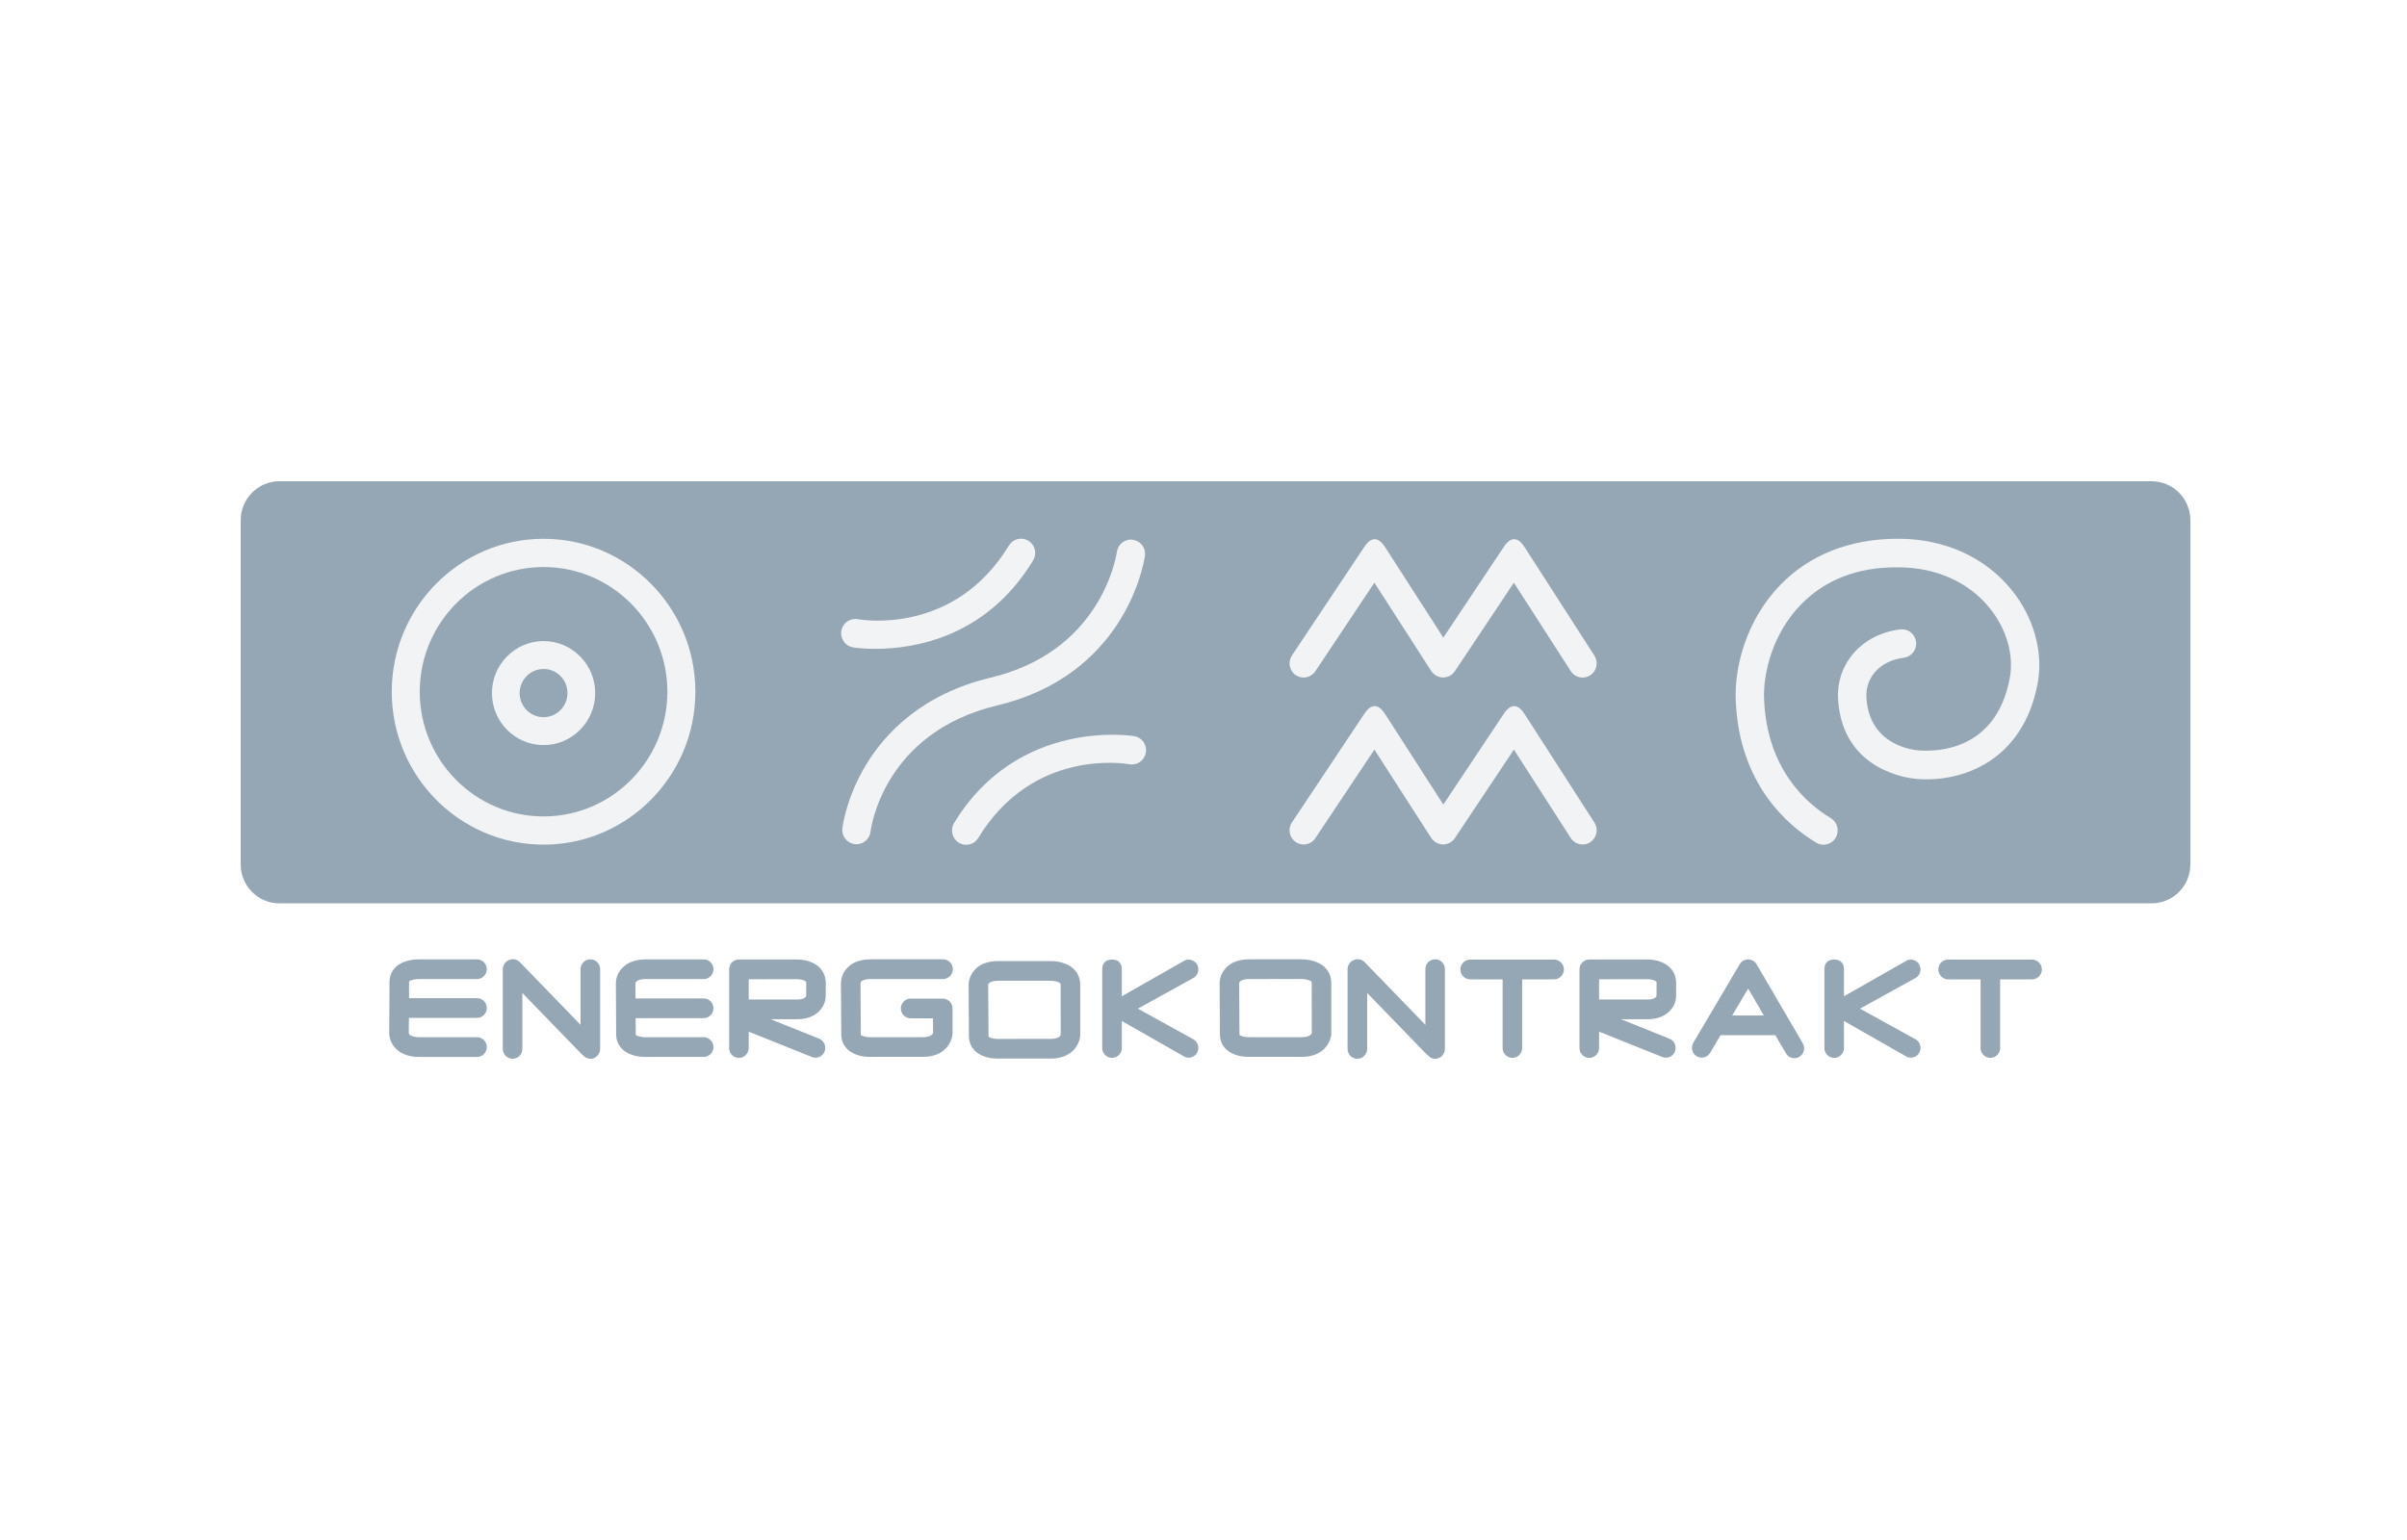 <?xml version="1.0" encoding="UTF-8"?> <svg xmlns="http://www.w3.org/2000/svg" width="100" height="64" viewBox="0 0 100 64" fill="none"><g opacity="0.5"><path d="M54.081 43.103H51.893C51.779 43.108 51.565 43.076 51.5 43.013C51.496 43.009 51.494 43.007 51.494 42.986C51.494 42.584 51.483 40.855 51.482 40.855C51.482 40.855 51.49 40.816 51.519 40.786C51.58 40.724 51.721 40.687 51.905 40.687L54.093 40.686C54.209 40.686 54.407 40.723 54.477 40.79C54.487 40.8 54.496 40.809 54.496 40.853L54.499 42.932C54.495 42.951 54.443 43.103 54.081 43.103ZM54.072 39.868H54.068H51.905C51.487 39.868 51.162 39.984 50.941 40.214C50.689 40.471 50.67 40.772 50.67 40.859C50.671 40.922 50.682 42.6 50.682 42.986C50.682 43.23 50.771 43.444 50.939 43.605C51.237 43.891 51.684 43.922 51.861 43.922C51.886 43.922 51.904 43.922 51.913 43.921H54.081C54.979 43.921 55.276 43.332 55.309 42.98V40.853C55.309 40.598 55.217 40.374 55.043 40.203C54.725 39.893 54.227 39.868 54.072 39.868Z" fill="#2C4D69"></path><path d="M43.65 43.174L41.468 43.175C41.458 43.176 41.446 43.176 41.435 43.176C41.304 43.176 41.129 43.14 41.07 43.081C41.07 43.081 41.068 43.075 41.068 43.057C41.068 42.655 41.055 40.926 41.054 40.926C41.054 40.926 41.063 40.887 41.092 40.859C41.154 40.795 41.295 40.758 41.479 40.758H43.662C43.777 40.758 43.975 40.795 44.046 40.863C44.055 40.872 44.065 40.882 44.065 40.924L44.069 43.003C44.064 43.022 44.013 43.174 43.65 43.174ZM43.638 39.94H41.479C41.059 39.94 40.733 40.056 40.513 40.285C40.262 40.544 40.242 40.843 40.242 40.929C40.243 40.989 40.255 42.662 40.255 43.057C40.255 43.3 40.344 43.515 40.513 43.677C40.81 43.963 41.257 43.994 41.434 43.994C41.448 43.994 41.46 43.994 41.469 43.993H43.65C44.548 43.993 44.844 43.404 44.878 43.052V40.924C44.878 40.671 44.786 40.446 44.612 40.275C44.273 39.942 43.742 39.939 43.638 39.94Z" fill="#2C4D69"></path><path d="M36.173 40.687H39.178C39.403 40.687 39.585 40.503 39.585 40.276C39.585 40.051 39.403 39.868 39.178 39.868H36.173C35.756 39.868 35.431 39.985 35.208 40.214C34.943 40.485 34.936 40.797 34.938 40.855C34.938 40.855 34.95 42.585 34.95 42.986C34.95 43.229 35.039 43.443 35.208 43.605C35.505 43.891 35.952 43.922 36.129 43.922C36.154 43.922 36.172 43.922 36.18 43.921H38.345C39.243 43.921 39.541 43.332 39.573 42.979V41.909C39.573 41.684 39.39 41.5 39.166 41.5H37.832C37.608 41.5 37.427 41.684 37.427 41.909C37.427 42.135 37.608 42.32 37.832 42.32H38.761L38.764 42.932C38.759 42.951 38.708 43.103 38.345 43.103H36.163C36.154 43.103 36.145 43.104 36.135 43.104C36.003 43.104 35.824 43.066 35.765 43.011C35.765 43.011 35.763 43.005 35.763 42.986C35.763 42.626 35.753 41.205 35.75 40.902L35.749 40.855C35.749 40.855 35.759 40.816 35.788 40.786C35.849 40.724 35.989 40.687 36.173 40.687Z" fill="#2C4D69"></path><path d="M26.844 40.688H29.235C29.457 40.688 29.634 40.514 29.642 40.29C29.648 40.065 29.471 39.877 29.25 39.87C29.242 39.869 29.207 39.87 28.398 39.87H26.844C26.414 39.87 26.082 39.988 25.856 40.221C25.594 40.491 25.587 40.799 25.588 40.858C25.588 40.858 25.599 42.587 25.599 42.987C25.599 43.228 25.688 43.44 25.856 43.602C26.158 43.894 26.616 43.924 26.799 43.924C26.825 43.924 26.843 43.924 26.851 43.923H29.235C29.459 43.923 29.64 43.74 29.64 43.514C29.64 43.288 29.459 43.105 29.235 43.105H26.833C26.824 43.105 26.815 43.106 26.806 43.106C26.681 43.106 26.48 43.071 26.414 43.008C26.414 43.008 26.413 43.003 26.413 42.987C26.413 42.862 26.411 42.604 26.409 42.311H29.235C29.459 42.311 29.64 42.128 29.64 41.902C29.64 41.677 29.459 41.492 29.235 41.492H26.404L26.4 40.864C26.406 40.776 26.547 40.688 26.844 40.688Z" fill="#2C4D69"></path><path d="M19.82 43.105H17.428C17.133 43.105 16.991 43.018 16.983 42.941L16.988 42.301H19.818C20.042 42.301 20.224 42.118 20.224 41.892C20.224 41.666 20.042 41.482 19.818 41.482H16.993C16.995 41.19 16.996 40.932 16.996 40.806C16.996 40.789 16.998 40.786 17.002 40.782C17.061 40.725 17.251 40.688 17.401 40.688C17.412 40.688 17.424 40.689 17.434 40.689H19.818C20.042 40.689 20.224 40.505 20.224 40.279C20.224 40.053 20.042 39.87 19.818 39.87H17.451C17.438 39.87 17.419 39.869 17.4 39.869C17.201 39.869 16.738 39.904 16.44 40.191C16.272 40.354 16.183 40.566 16.183 40.806C16.183 41.206 16.172 42.928 16.172 42.928C16.171 42.965 16.165 43.292 16.44 43.574C16.666 43.806 16.998 43.925 17.428 43.925H19.82C20.044 43.925 20.225 43.74 20.225 43.514C20.225 43.288 20.044 43.105 19.82 43.105Z" fill="#2C4D69"></path><path d="M59.624 39.867C59.4 39.867 59.218 40.051 59.218 40.277V42.591L56.696 39.987C56.581 39.868 56.406 39.83 56.252 39.895C56.093 39.955 55.986 40.108 55.986 40.277V43.591C55.986 43.817 56.168 44 56.392 44C56.616 44 56.799 43.817 56.799 43.591V41.265L59.278 43.825C59.291 43.836 59.303 43.844 59.313 43.85L59.32 43.853C59.4 43.949 59.506 44 59.624 44C59.848 44 60.029 43.817 60.029 43.591V40.277C60.029 40.051 59.848 39.867 59.624 39.867Z" fill="#2C4D69"></path><path d="M24.526 39.867C24.302 39.867 24.12 40.051 24.12 40.277V42.591L21.598 39.987C21.483 39.868 21.307 39.83 21.155 39.895C20.995 39.955 20.889 40.108 20.889 40.277V43.591C20.889 43.817 21.072 44 21.296 44C21.52 44 21.701 43.817 21.701 43.591V41.265L24.18 43.825C24.192 43.836 24.204 43.843 24.215 43.849C24.216 43.85 24.219 43.852 24.221 43.853C24.301 43.947 24.409 44 24.526 44C24.75 44 24.933 43.817 24.933 43.591V40.277C24.933 40.051 24.75 39.867 24.526 39.867Z" fill="#2C4D69"></path><path d="M33.496 40.861C33.496 41.249 33.493 41.367 33.492 41.392C33.492 41.394 33.453 41.539 33.118 41.539H31.105V40.695L33.126 40.694H33.13C33.216 40.694 33.405 40.721 33.475 40.788C33.483 40.797 33.496 40.811 33.496 40.861ZM33.113 39.876H30.699C30.475 39.876 30.293 40.059 30.293 40.285V43.554C30.293 43.78 30.475 43.963 30.699 43.963C30.923 43.963 31.105 43.78 31.105 43.554V42.874L33.73 43.926C33.778 43.946 33.828 43.955 33.881 43.955C34.047 43.955 34.196 43.854 34.258 43.697C34.34 43.488 34.237 43.25 34.031 43.166L32.016 42.358H33.118C34.017 42.358 34.273 41.74 34.297 41.499C34.301 41.469 34.308 41.419 34.308 40.861C34.308 40.6 34.215 40.372 34.039 40.201C33.729 39.897 33.249 39.874 33.113 39.876Z" fill="#2C4D69"></path><path d="M68.82 41.392C68.82 41.394 68.781 41.539 68.447 41.539H66.434V40.695L68.454 40.694H68.459C68.55 40.694 68.737 40.725 68.802 40.788C68.812 40.797 68.824 40.81 68.824 40.861C68.824 41.297 68.821 41.381 68.82 41.392ZM68.446 39.876H68.442H66.027C65.803 39.876 65.621 40.059 65.621 40.285V43.554C65.621 43.78 65.803 43.963 66.027 43.963C66.251 43.963 66.434 43.78 66.434 43.554V42.874L69.059 43.926C69.106 43.946 69.156 43.955 69.209 43.955C69.377 43.955 69.525 43.855 69.586 43.697C69.668 43.488 69.566 43.25 69.359 43.166L67.345 42.358H68.447C69.251 42.358 69.592 41.844 69.626 41.498L69.579 41.494L69.626 41.497C69.629 41.465 69.637 41.406 69.637 40.861C69.637 40.601 69.544 40.373 69.368 40.201C69.061 39.9 68.591 39.876 68.446 39.876Z" fill="#2C4D69"></path><path d="M64.567 39.88H61.08C60.855 39.88 60.674 40.063 60.674 40.289C60.674 40.515 60.855 40.7 61.08 40.7H62.427V43.554C62.427 43.78 62.609 43.963 62.833 43.963C63.057 43.963 63.239 43.78 63.239 43.554V40.7H64.567C64.791 40.7 64.973 40.515 64.973 40.289C64.973 40.063 64.791 39.88 64.567 39.88Z" fill="#2C4D69"></path><path d="M84.424 39.88H80.936C80.712 39.88 80.529 40.063 80.529 40.289C80.529 40.515 80.712 40.7 80.936 40.7H82.284V43.554C82.284 43.78 82.466 43.963 82.689 43.963C82.914 43.963 83.096 43.78 83.096 43.554V40.7H84.424C84.648 40.7 84.83 40.515 84.83 40.289C84.83 40.063 84.648 39.88 84.424 39.88Z" fill="#2C4D69"></path><path d="M73.279 42.202H71.966L72.627 41.083L73.279 42.202ZM72.979 40.073C72.906 39.949 72.773 39.871 72.629 39.871C72.487 39.871 72.352 39.948 72.28 40.07L70.35 43.334C70.235 43.529 70.299 43.781 70.491 43.896C70.585 43.953 70.692 43.967 70.799 43.942C70.904 43.914 70.993 43.847 71.048 43.754L71.481 43.021H73.758L74.198 43.774C74.272 43.9 74.403 43.976 74.548 43.976C74.62 43.976 74.692 43.956 74.754 43.919C74.847 43.863 74.914 43.774 74.941 43.669C74.968 43.563 74.953 43.453 74.897 43.36L72.979 40.073Z" fill="#2C4D69"></path><path d="M49.531 43.166L47.273 41.918L49.531 40.669C49.737 40.585 49.84 40.347 49.758 40.137C49.697 39.981 49.549 39.88 49.381 39.88C49.328 39.88 49.278 39.889 49.23 39.909L46.606 41.405V40.695V40.281C46.606 40.064 46.495 39.876 46.199 39.876C45.904 39.876 45.793 40.059 45.793 40.285V43.554C45.793 43.78 45.975 43.963 46.199 43.963C46.423 43.963 46.606 43.78 46.606 43.554V42.43L49.23 43.926C49.278 43.946 49.328 43.955 49.381 43.955C49.549 43.955 49.697 43.855 49.758 43.697C49.84 43.488 49.737 43.249 49.531 43.166Z" fill="#2C4D69"></path><path d="M79.533 43.166L77.275 41.918L79.533 40.669C79.74 40.585 79.842 40.347 79.76 40.137C79.698 39.981 79.551 39.88 79.383 39.88C79.33 39.88 79.28 39.889 79.232 39.909L76.608 41.405V40.695V40.281C76.608 40.064 76.496 39.876 76.201 39.876C75.906 39.876 75.795 40.059 75.795 40.285V43.554C75.795 43.78 75.977 43.963 76.201 43.963C76.425 43.963 76.608 43.78 76.608 43.554V42.43L79.232 43.926C79.28 43.946 79.33 43.955 79.383 43.955C79.551 43.955 79.698 43.855 79.76 43.697C79.842 43.488 79.74 43.249 79.533 43.166Z" fill="#2C4D69"></path><path d="M89.391 37.542H11.609C10.72 37.542 10 36.817 10 35.921V21.622C10 20.726 10.72 20 11.609 20H89.391C90.279 20 91 20.726 91 21.622V35.921C91 36.817 90.279 37.542 89.391 37.542Z" fill="#2C4D69"></path><path d="M27.726 28.747C27.726 31.605 25.418 33.929 22.582 33.929C19.745 33.929 17.439 31.605 17.439 28.747C17.439 25.889 19.745 23.565 22.582 23.565C25.418 23.565 27.726 25.889 27.726 28.747ZM22.582 22.391C19.104 22.391 16.275 25.243 16.275 28.747C16.275 32.252 19.104 35.102 22.582 35.102C26.061 35.102 28.89 32.252 28.89 28.747C28.89 25.243 26.061 22.391 22.582 22.391Z" fill="#E4E7EB"></path><path d="M22.583 29.804C22.035 29.804 21.589 29.355 21.589 28.803C21.589 28.251 22.035 27.802 22.583 27.802C23.13 27.802 23.576 28.251 23.576 28.803C23.576 29.355 23.13 29.804 22.583 29.804ZM22.583 26.642C21.4 26.642 20.438 27.612 20.438 28.803C20.438 29.995 21.4 30.965 22.583 30.965C23.766 30.965 24.728 29.995 24.728 28.803C24.728 27.612 23.766 26.642 22.583 26.642Z" fill="#E4E7EB"></path><path d="M83.564 24.504C82.463 23.157 80.813 22.405 78.915 22.389H78.843C76.862 22.389 75.172 23.056 73.956 24.317C72.521 25.805 72.062 27.749 72.111 29.072C72.238 32.574 74.262 34.303 75.457 35.021C75.55 35.076 75.655 35.105 75.758 35.105C75.966 35.105 76.159 34.994 76.265 34.815C76.432 34.534 76.339 34.169 76.061 34C75.072 33.407 73.396 31.973 73.289 29.029C73.251 27.999 73.626 26.364 74.802 25.144C75.805 24.104 77.143 23.577 78.78 23.577C78.823 23.577 78.864 23.577 78.906 23.578C80.448 23.591 81.779 24.188 82.652 25.259C83.361 26.126 83.677 27.219 83.497 28.18C82.93 31.209 80.458 31.245 79.71 31.185C79.37 31.158 77.668 30.921 77.542 29.01C77.485 28.143 78.122 27.454 79.09 27.336C79.413 27.296 79.644 26.999 79.605 26.674C79.585 26.516 79.506 26.376 79.382 26.278C79.258 26.179 79.099 26.138 78.948 26.156C77.353 26.352 76.267 27.585 76.365 29.087C76.559 32.035 79.302 32.344 79.615 32.37C81.565 32.535 84.06 31.586 84.656 28.4C84.899 27.096 84.491 25.64 83.564 24.504Z" fill="#E4E7EB"></path><path d="M35.431 26.902C35.434 26.903 35.788 26.965 36.367 26.965C37.983 26.965 40.982 26.487 42.922 23.29C43.004 23.154 43.029 22.995 42.992 22.842C42.956 22.687 42.862 22.556 42.727 22.473C42.592 22.39 42.432 22.365 42.282 22.403C42.129 22.44 41.999 22.535 41.916 22.67C39.646 26.409 35.803 25.762 35.638 25.732C35.604 25.725 35.569 25.723 35.535 25.723C35.255 25.723 35.006 25.924 34.955 26.212C34.897 26.534 35.11 26.844 35.431 26.902Z" fill="#E4E7EB"></path><path d="M47.509 30.838C47.419 30.707 47.284 30.62 47.129 30.593C47.08 30.584 42.307 29.805 39.637 34.204C39.468 34.484 39.555 34.85 39.833 35.022C39.923 35.078 40.03 35.108 40.14 35.108C40.347 35.108 40.534 35.002 40.643 34.825C42.913 31.083 46.756 31.732 46.921 31.762C47.069 31.79 47.231 31.756 47.361 31.664C47.491 31.574 47.577 31.437 47.604 31.282C47.633 31.126 47.599 30.969 47.509 30.838Z" fill="#E4E7EB"></path><path d="M47.566 23.113C47.591 22.955 47.554 22.798 47.462 22.67C47.368 22.541 47.232 22.458 47.076 22.434C46.919 22.405 46.765 22.445 46.637 22.539C46.51 22.633 46.426 22.771 46.402 22.927C46.336 23.35 45.632 27.093 41.156 28.162C38.277 28.849 36.756 30.503 35.988 31.77C35.147 33.156 35.002 34.373 34.996 34.424C34.959 34.748 35.191 35.043 35.51 35.08C35.534 35.085 35.558 35.086 35.582 35.086C35.879 35.086 36.131 34.862 36.167 34.562C36.188 34.396 36.72 30.443 41.426 29.318C46.644 28.072 47.488 23.616 47.566 23.113Z" fill="#E4E7EB"></path><path d="M66.241 27.248L63.395 22.823C63.288 22.657 63.133 22.407 62.908 22.407H62.904C62.682 22.407 62.526 22.652 62.417 22.816L59.964 26.498L57.6 22.823C57.493 22.657 57.338 22.407 57.113 22.407H57.108C56.886 22.407 56.731 22.652 56.622 22.816L53.674 27.24C53.493 27.51 53.565 27.877 53.833 28.059C54.102 28.24 54.466 28.168 54.646 27.897L57.1 24.216L59.463 27.89C59.504 27.953 59.557 28.002 59.615 28.044C59.62 28.048 59.623 28.055 59.629 28.059C59.634 28.062 59.639 28.062 59.643 28.065C59.703 28.102 59.766 28.129 59.833 28.144C59.845 28.146 59.856 28.146 59.869 28.148C59.897 28.152 59.926 28.159 59.955 28.159C59.98 28.159 60.005 28.151 60.03 28.148C60.05 28.145 60.069 28.144 60.088 28.14C60.151 28.125 60.212 28.102 60.269 28.065C60.334 28.024 60.391 27.969 60.437 27.902C60.438 27.901 60.439 27.9 60.439 27.9C60.439 27.899 60.441 27.899 60.441 27.897L62.895 24.216L65.258 27.89C65.37 28.064 65.558 28.159 65.75 28.159C65.859 28.159 65.969 28.128 66.068 28.064C66.339 27.887 66.417 27.521 66.241 27.248Z" fill="#E4E7EB"></path><path d="M66.241 34.185L63.395 29.76C63.288 29.594 63.133 29.344 62.908 29.344H62.904C62.682 29.344 62.526 29.589 62.417 29.753L59.964 33.436L57.6 29.76C57.493 29.594 57.338 29.344 57.113 29.344H57.108C56.886 29.344 56.731 29.589 56.622 29.753L53.674 34.177C53.493 34.448 53.565 34.814 53.833 34.996C54.102 35.178 54.466 35.106 54.646 34.835L57.1 31.153L59.463 34.827C59.504 34.891 59.557 34.94 59.615 34.981C59.62 34.986 59.623 34.992 59.629 34.996C59.634 34.999 59.639 34.999 59.643 35.002C59.703 35.04 59.766 35.067 59.833 35.081C59.845 35.084 59.856 35.084 59.869 35.085C59.897 35.09 59.926 35.096 59.955 35.096C59.98 35.096 60.005 35.088 60.03 35.085C60.05 35.083 60.069 35.082 60.088 35.077C60.151 35.062 60.212 35.04 60.269 35.003C60.334 34.961 60.391 34.907 60.437 34.839C60.437 34.839 60.438 34.838 60.439 34.837C60.439 34.837 60.441 34.836 60.441 34.835L62.895 31.153L65.258 34.827C65.37 35.001 65.558 35.096 65.75 35.096C65.859 35.096 65.969 35.065 66.068 35.001C66.339 34.824 66.417 34.459 66.241 34.185Z" fill="#E4E7EB"></path></g></svg> 